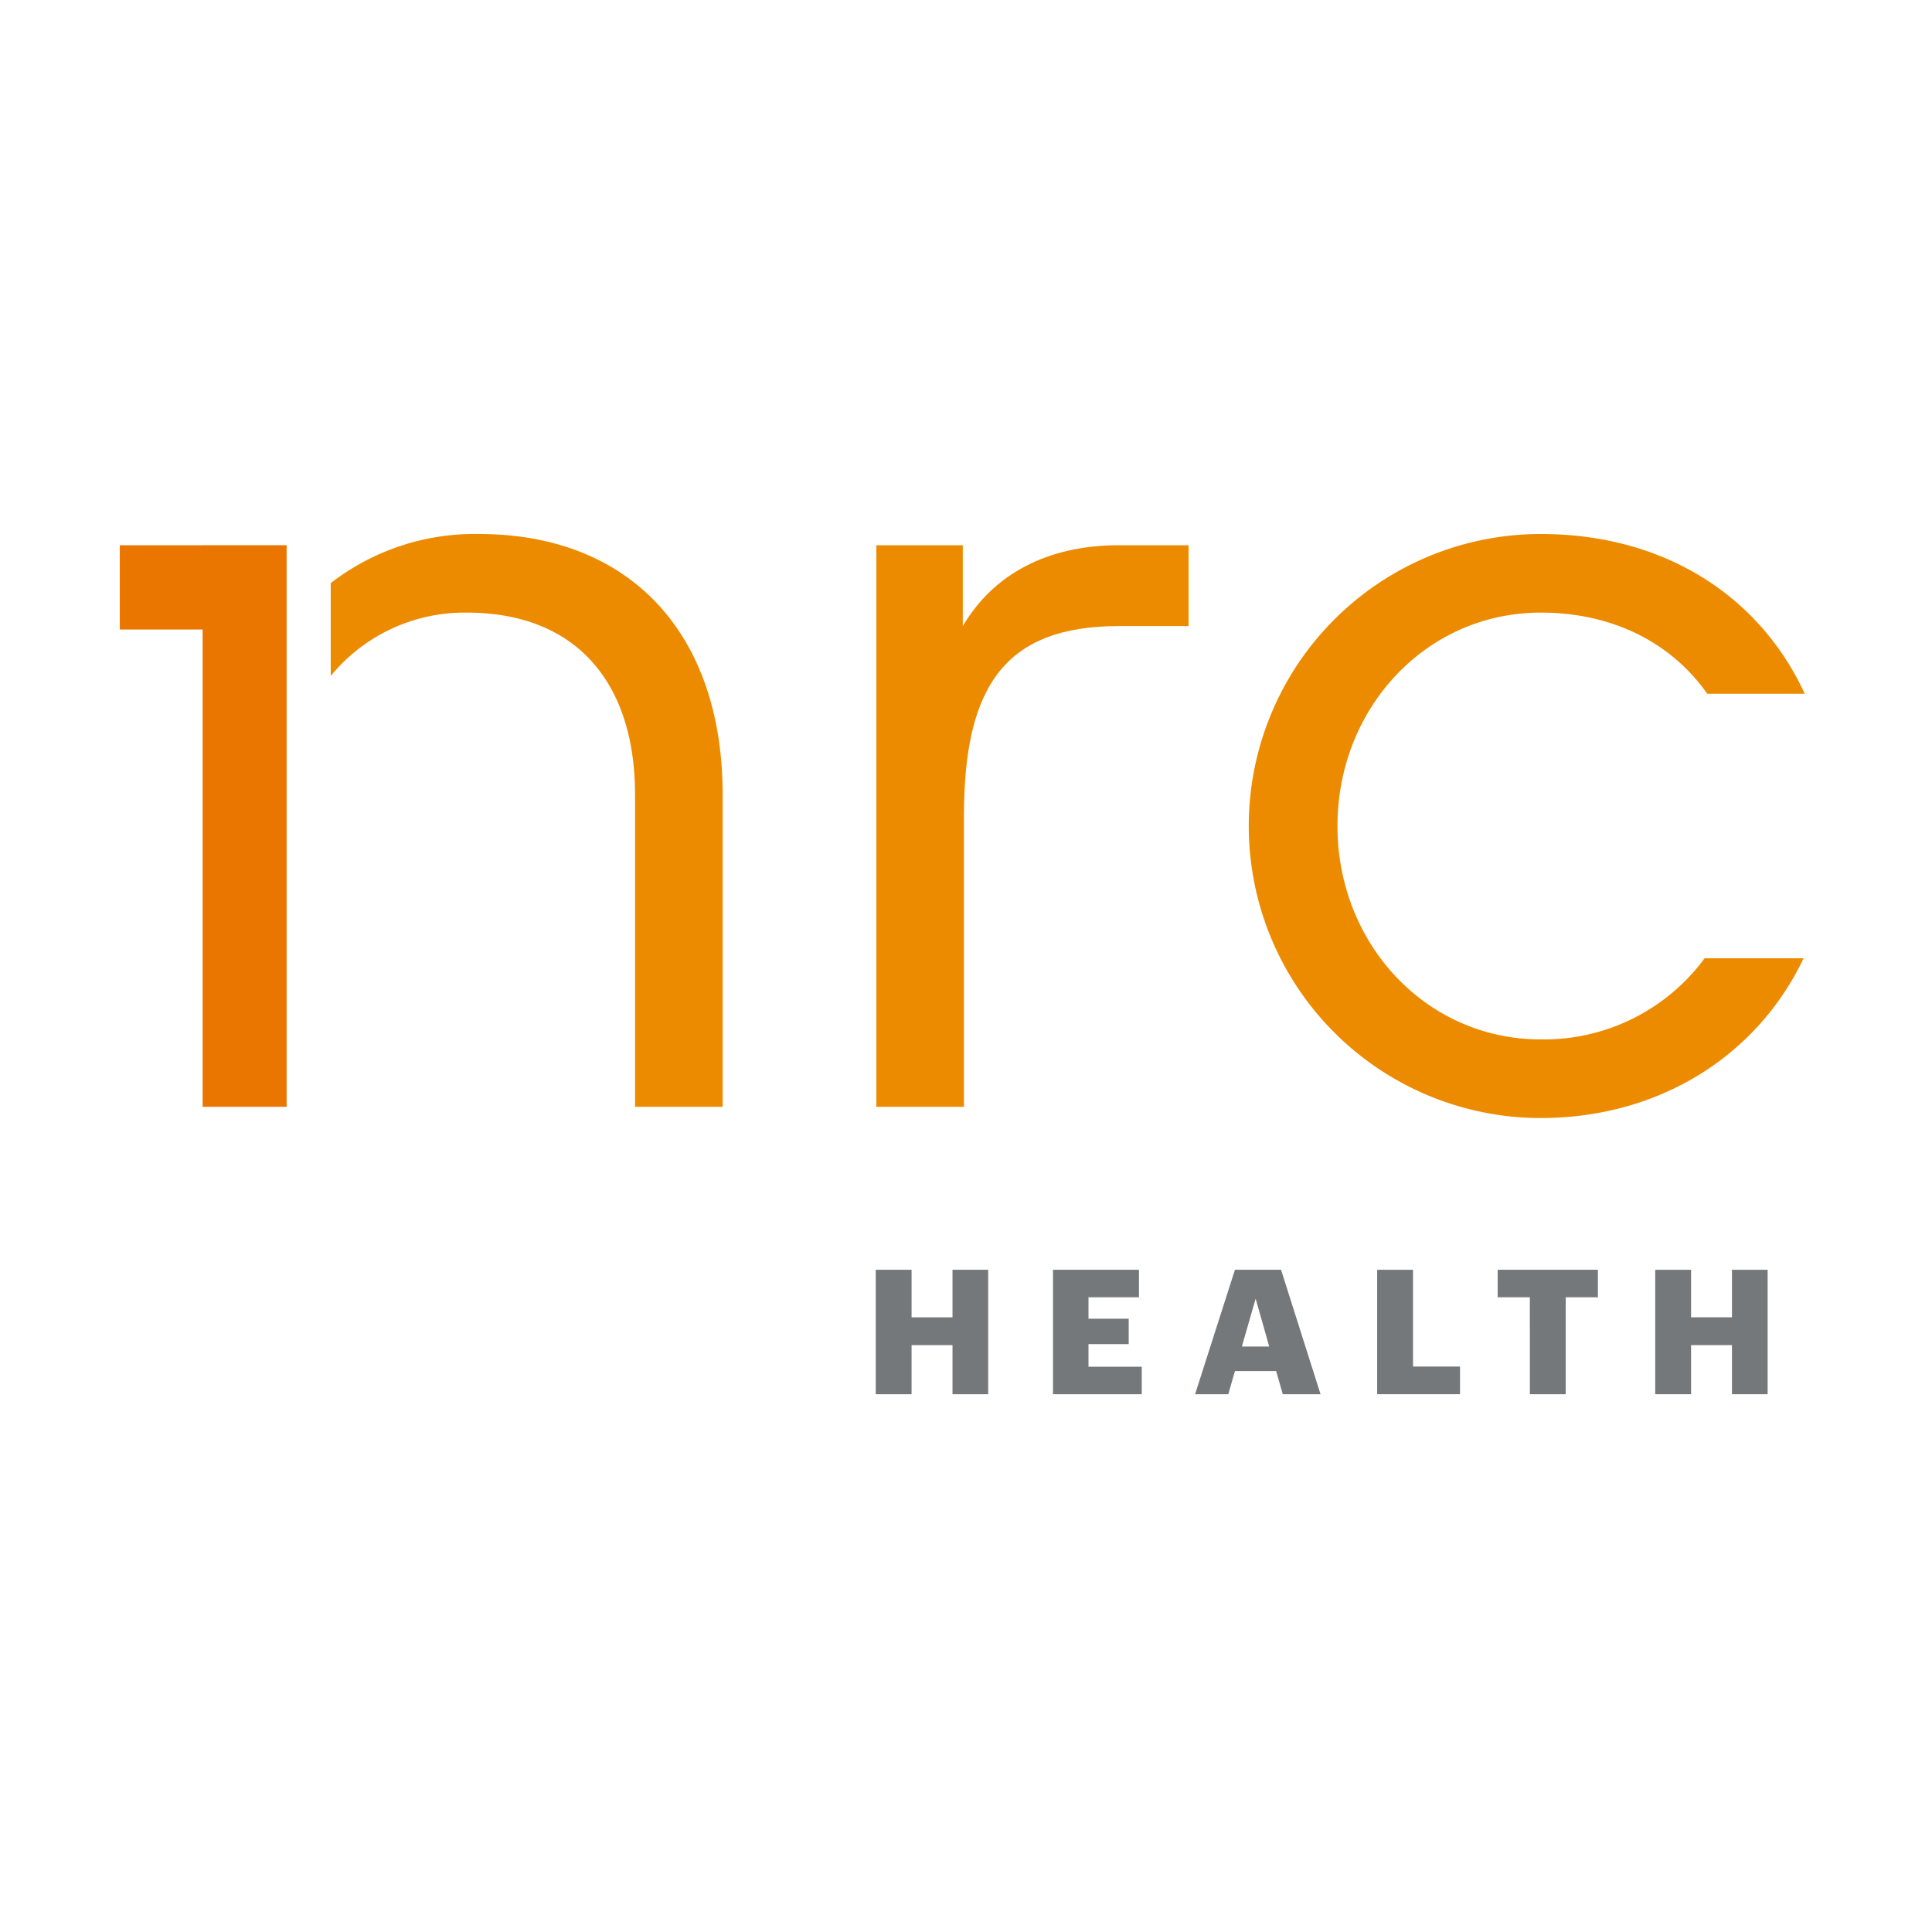 <svg id="Layer_1" data-name="Layer 1" xmlns="http://www.w3.org/2000/svg" viewBox="0 0 156 156"><path d="M70.712,102.528h2.894v3.837h3.304v-3.837h2.881V112.577H76.91v-3.964H73.606v3.964h-2.894Z" style="fill:#75787b"/><path d="M85.024,102.528H91.966v2.221H87.89v1.729h3.248v2.052H87.89V110.356h4.301v2.221H85.024Z" style="fill:#75787b"/><path d="M99.715,102.528H103.439l3.189,10.048h-3.051l-.533-1.869H99.715l-.535,1.869H96.497Zm.561,6.198h2.207l-1.095-3.864Z" style="fill:#75787b"/><path d="M111.2,102.528h2.895v7.814h3.795v2.234h-6.69Z" style="fill:#75787b"/><path d="M123.528,104.749h-2.599v-2.221h8.095v2.221h-2.6v7.828h-2.895Z" style="fill:#75787b"/><path d="M133.651,102.528h2.895v3.837h3.302v-3.837h2.881V112.577h-2.881v-3.964h-3.302v3.964h-2.895Z" style="fill:#75787b"/><path d="M70.76,44.024h6.983v6.529c2.448-4.17,6.801-6.529,12.607-6.529h5.622v6.529H90.349c-9.16,0-12.515,4.806-12.515,15.328V89.37H70.76Z" style="fill:#ed8b00"/><path d="M124.411,83.928c-9.252,0-16.416-7.71-16.416-17.231,0-9.524,7.165-17.232,16.416-17.232,5.863,0,10.587,2.482,13.439,6.552h7.876c-3.612-7.828-11.26-12.899-21.315-12.899a23.579,23.579,0,0,0,0,47.158c9.529,0,17.455-4.994,21.221-12.899h-7.993a16.109,16.109,0,0,1-13.228,6.55" style="fill:#ed8b00"/><path d="M38.67,43.118a18.975,18.975,0,0,0-11.965,3.967v7.494a13.977,13.977,0,0,1,10.967-5.113c9.07,0,13.605,5.894,13.605,14.691V89.369h7.073V64.157c0-13.059-7.527-21.039-19.68-21.039" style="fill:#ed8b00"/><polygon points="16.361 44.023 16.361 44.029 9.675 44.029 9.675 50.831 16.361 50.831 16.361 89.37 23.144 89.37 23.144 44.023 16.361 44.023" style="fill:#ea7600"/></svg>